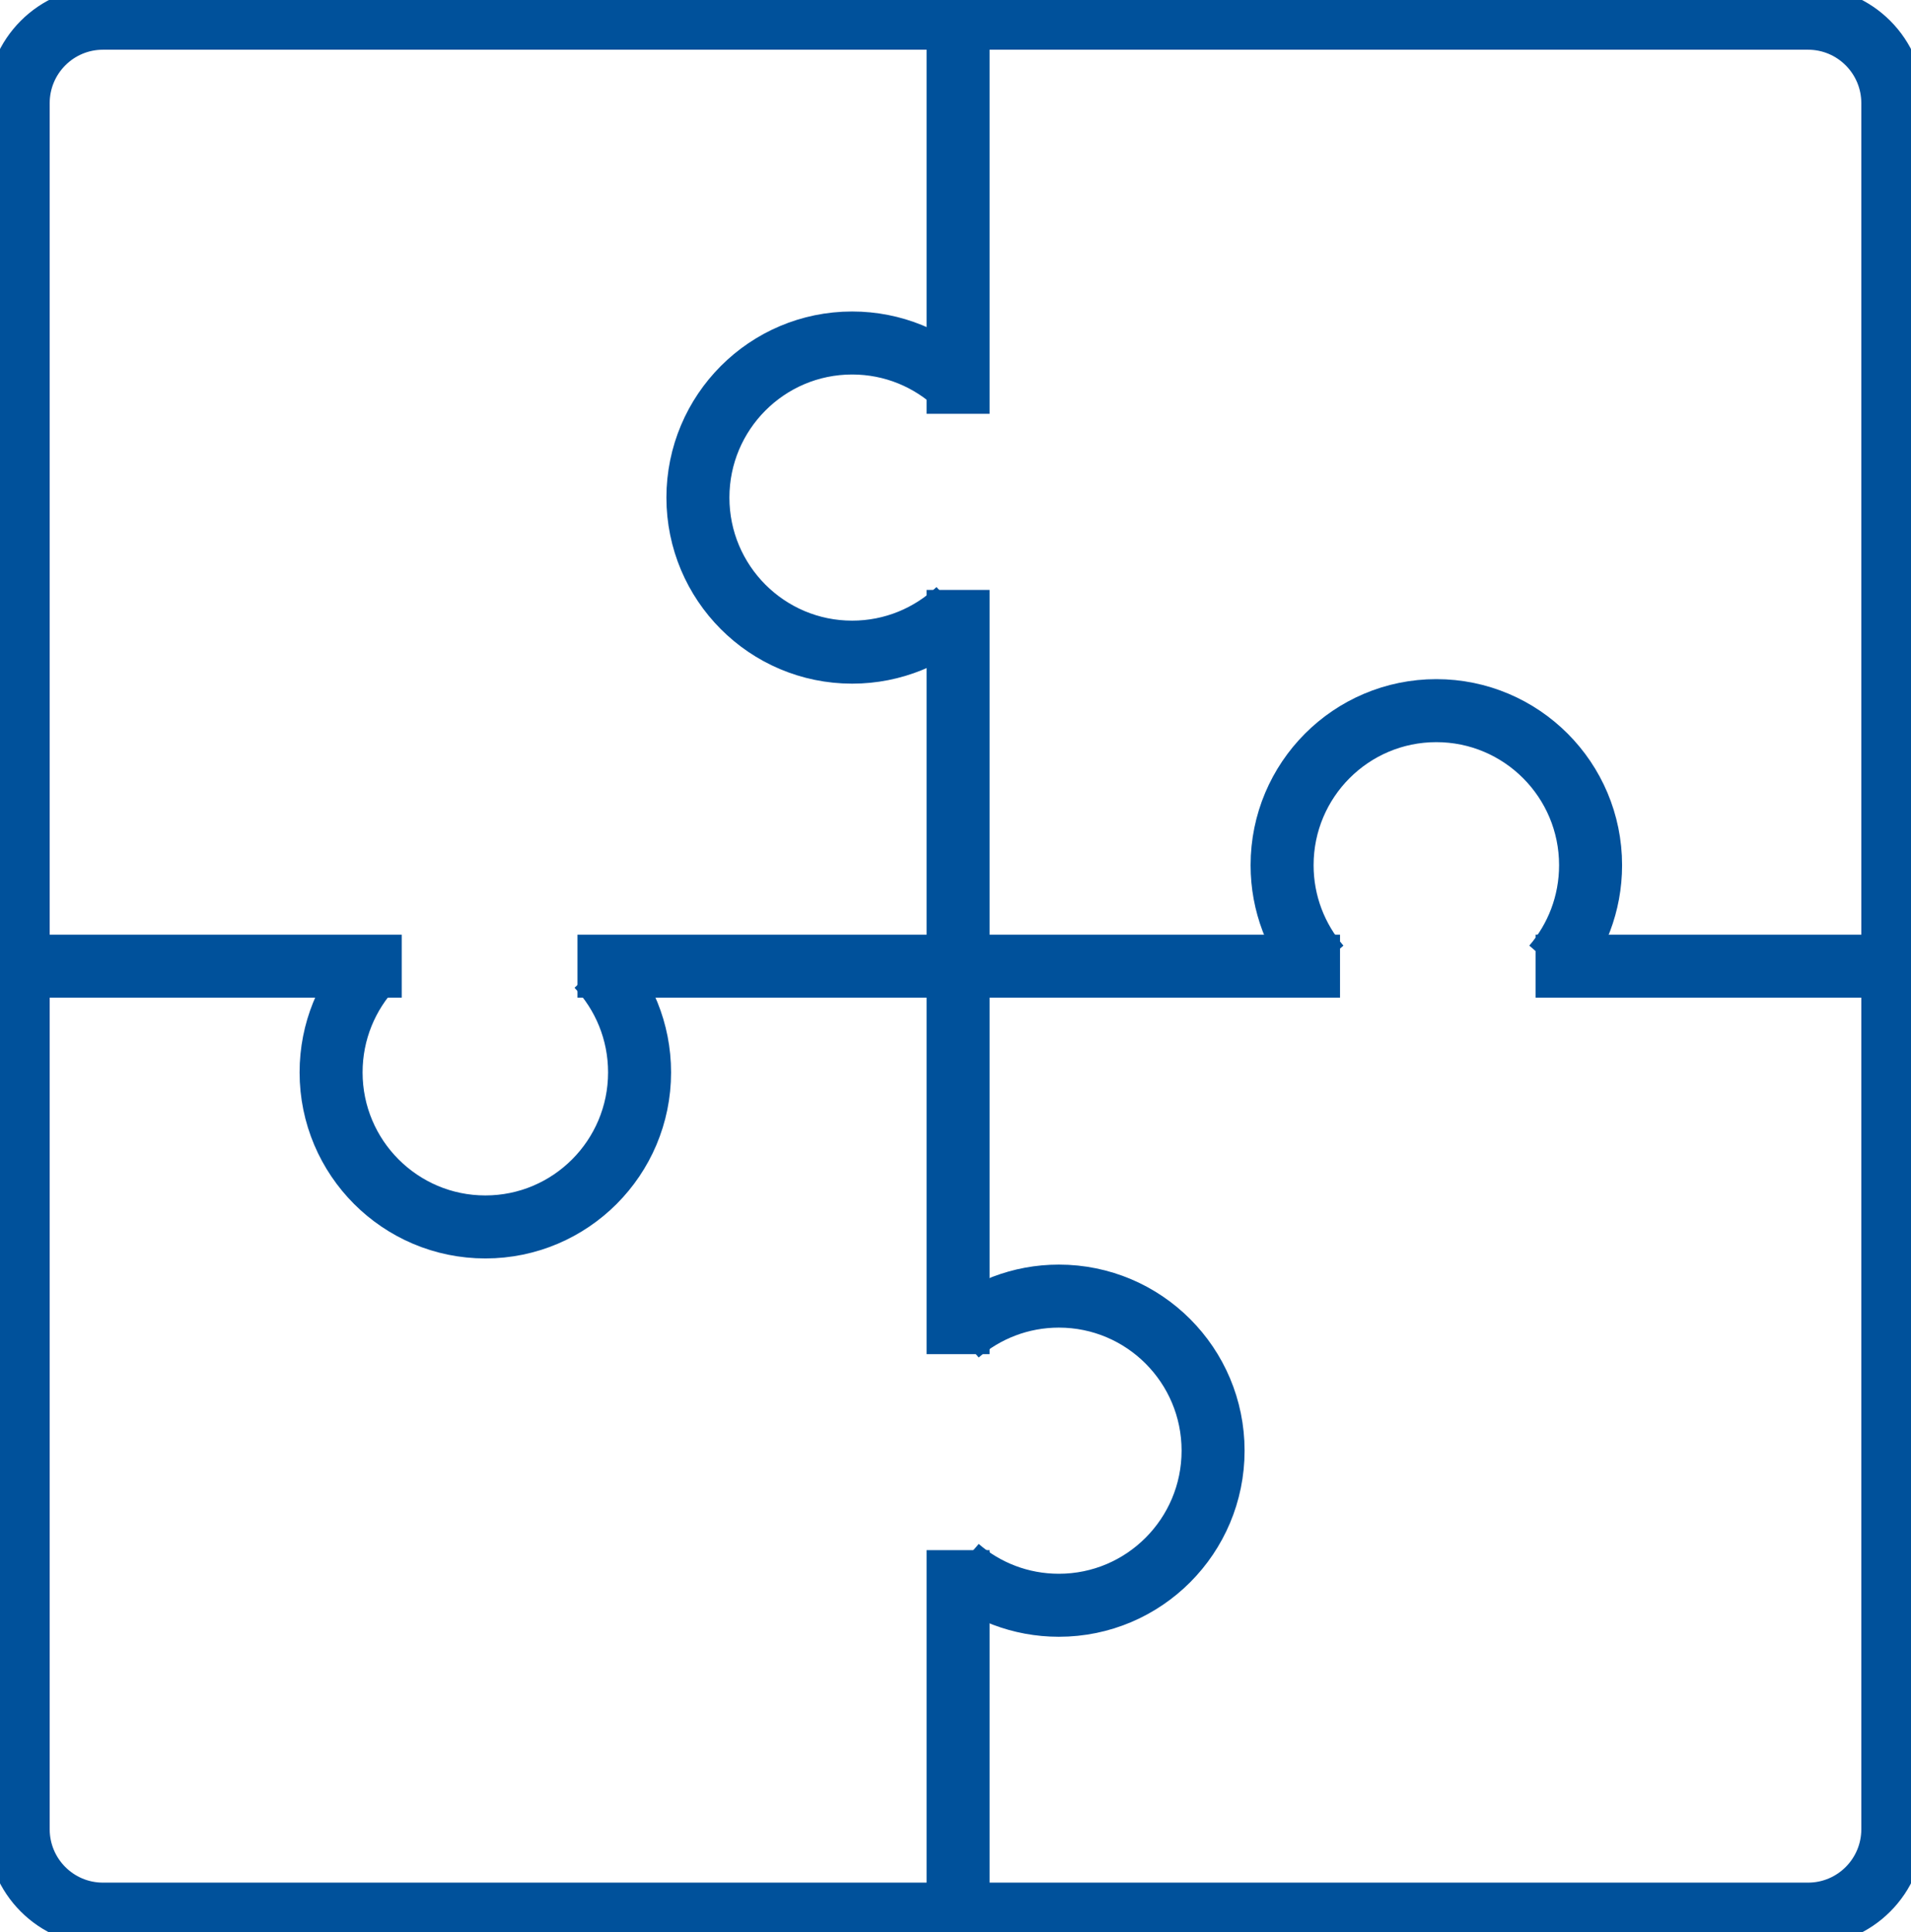 <svg width="91" height="92" viewBox="0 0 91 92" fill="none" xmlns="http://www.w3.org/2000/svg">
<g clip-path="url(#clip0_910_169)">
<path d="M86.098 0.867H4.902C2.673 0.867 0.866 2.678 0.866 4.912V87.088C0.866 89.322 2.673 91.132 4.902 91.132H86.098C88.327 91.132 90.134 89.322 90.134 87.088V4.912C90.134 2.678 88.327 0.867 86.098 0.867Z" stroke="#00519B" stroke-width="3" stroke-linejoin="round"/>
<path d="M73.122 46H90.134" stroke="#00519B" stroke-width="3" stroke-linejoin="round"/>
<path d="M27.498 46H63.811" stroke="#00519B" stroke-width="3" stroke-linejoin="round"/>
<path d="M0.866 46H19.13" stroke="#00519B" stroke-width="3" stroke-linejoin="round"/>
<path d="M73.959 46C75.07 44.713 75.742 43.031 75.742 41.192C75.742 37.13 72.453 33.834 68.396 33.834C64.339 33.834 61.052 37.13 61.052 41.192C61.052 43.028 61.725 44.71 62.836 46" stroke="#00519B" stroke-width="3" stroke-linejoin="round"/>
<path d="M28.45 46C29.694 47.318 30.456 49.099 30.456 51.057C30.456 55.119 27.166 58.415 23.112 58.415C19.058 58.415 15.766 55.119 15.766 51.057C15.766 49.099 16.528 47.318 17.771 46" stroke="#00519B" stroke-width="3" stroke-linejoin="round"/>
<path d="M45.624 73.802V90.849" stroke="#00519B" stroke-width="3" stroke-linejoin="round"/>
<path d="M45.624 28.086V64.472" stroke="#00519B" stroke-width="3" stroke-linejoin="round"/>
<path d="M45.624 1.399V19.701" stroke="#00519B" stroke-width="3" stroke-linejoin="round"/>
<path d="M45.624 74.641C46.908 75.754 48.587 76.427 50.422 76.427C54.477 76.427 57.766 73.131 57.766 69.066C57.766 65.001 54.477 61.708 50.422 61.708C48.59 61.708 46.911 62.382 45.624 63.495" stroke="#00519B" stroke-width="3" stroke-linejoin="round"/>
<path d="M45.624 29.04C44.308 30.286 42.531 31.049 40.578 31.049C36.523 31.049 33.234 27.753 33.234 23.691C33.234 19.629 36.523 16.33 40.578 16.33C42.531 16.33 44.308 17.093 45.624 18.34" stroke="#00519B" stroke-width="3" stroke-linejoin="round"/>
</g>
<defs>
<clipPath id="clip0_910_169">
<rect width="91" height="92" fill="white"/>
</clipPath>
</defs>
</svg>

